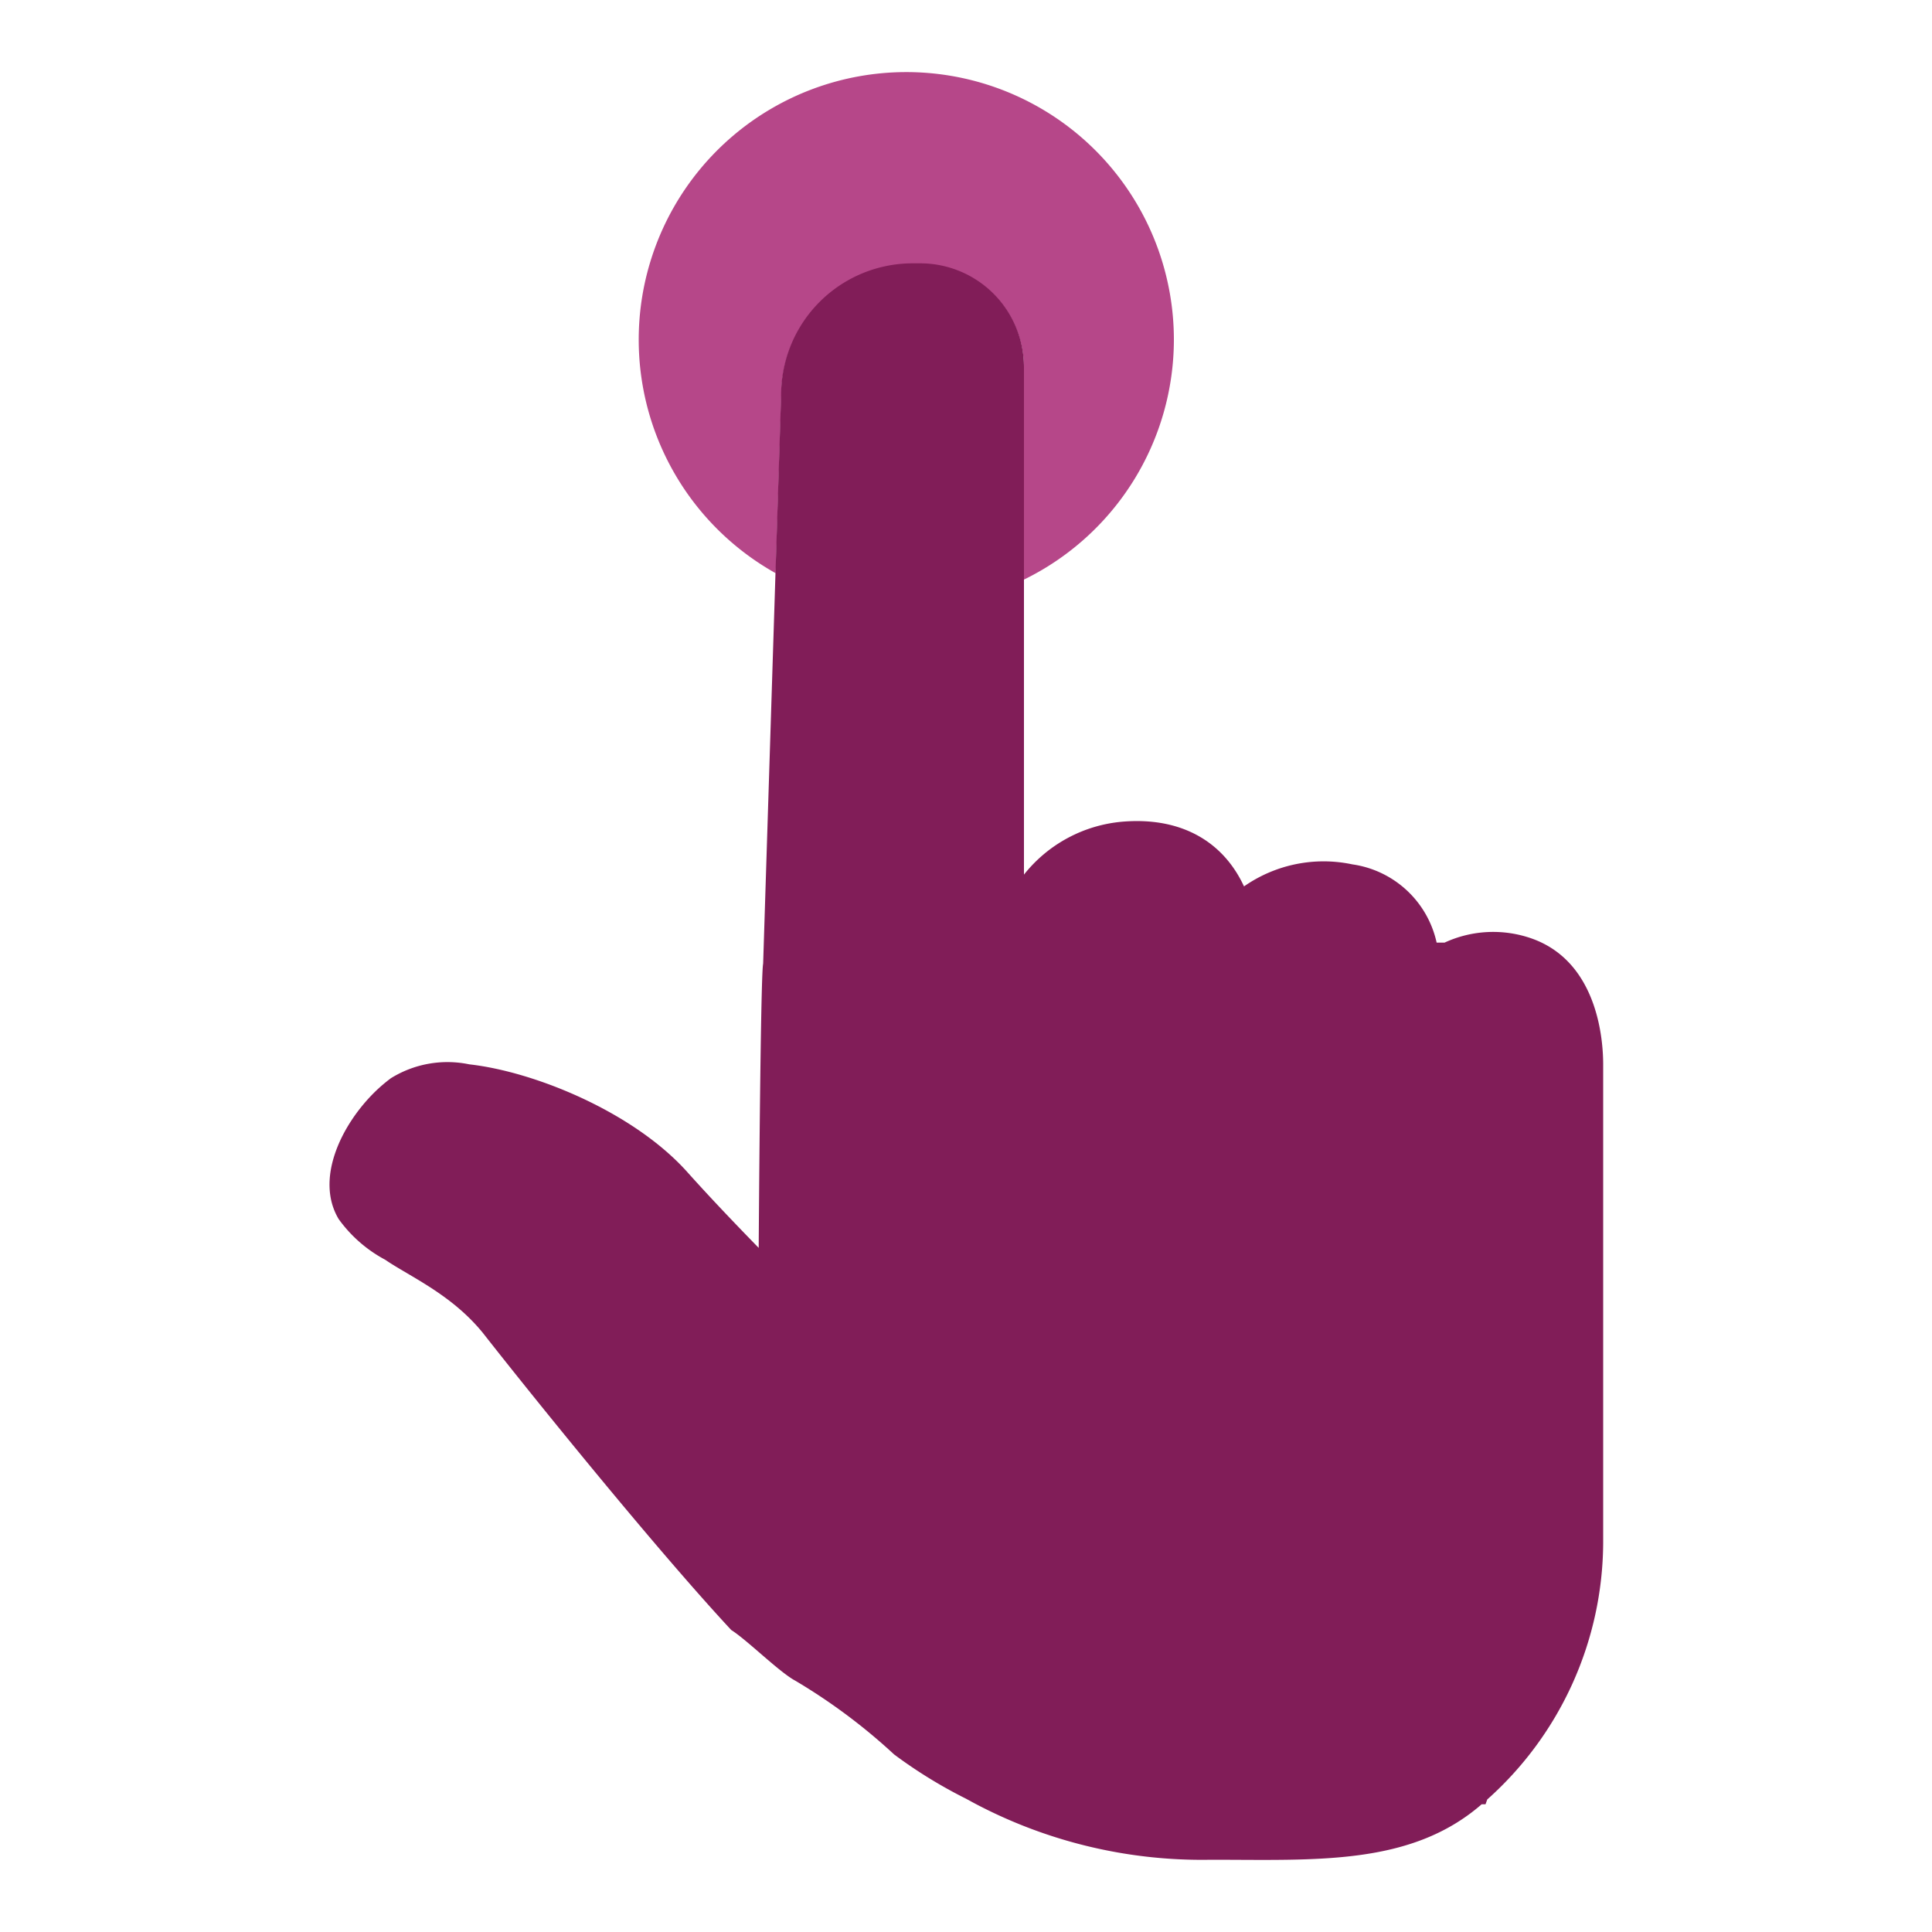 <svg xmlns="http://www.w3.org/2000/svg" id="Camada_1" data-name="Camada 1" viewBox="0 0 100 100"><defs><style>.cls-1{fill:#b64789;}.cls-2{fill:#811d58;}</style></defs><path class="cls-1" d="M60.76,17.59A13.85,13.85,0,1,0,40.15,29.67l.29-9.19a6.81,6.81,0,0,1,6.82-6.81h.38A5.37,5.37,0,0,1,53,19V30A13.84,13.84,0,0,0,60.76,17.59Z"></path><path class="cls-2" d="M53,19a5.37,5.37,0,0,0-5.37-5.37h-.38a6.81,6.81,0,0,0-6.82,6.81l-.29,9.19-.64,20.25c-.14.63-.23,14.71-.23,14.71-1.18-1.21-2.51-2.6-3.7-3.93-2.78-3.1-7.89-5.19-11.28-5.57a5.55,5.55,0,0,0-4.06.72,8.4,8.4,0,0,0-.85.73c-1.75,1.73-3.07,4.52-1.85,6.56a7.05,7.05,0,0,0,2.4,2.1C21.22,66.08,23.38,67,25,69c2.72,3.47,9,11.23,12.85,15.37.8.5,2.5,2.19,3.31,2.62a30.14,30.14,0,0,1,5.12,3.82A24.69,24.69,0,0,0,50,93.1a25.15,25.15,0,0,0,12.69,3.16c5.42,0,10.33.32,14-2.87h.2l.09-.25a17.91,17.91,0,0,0,6-13.26V55.09c0-1.22-.26-5.29-3.69-6.51a6,6,0,0,0-4.52.21h-.41A5.22,5.22,0,0,0,70,44.74a7.19,7.19,0,0,0-5.61,1.14c-1.1-2.37-3.31-3.6-6.29-3.35A7.31,7.31,0,0,0,53,45.27V19Z"></path></svg>